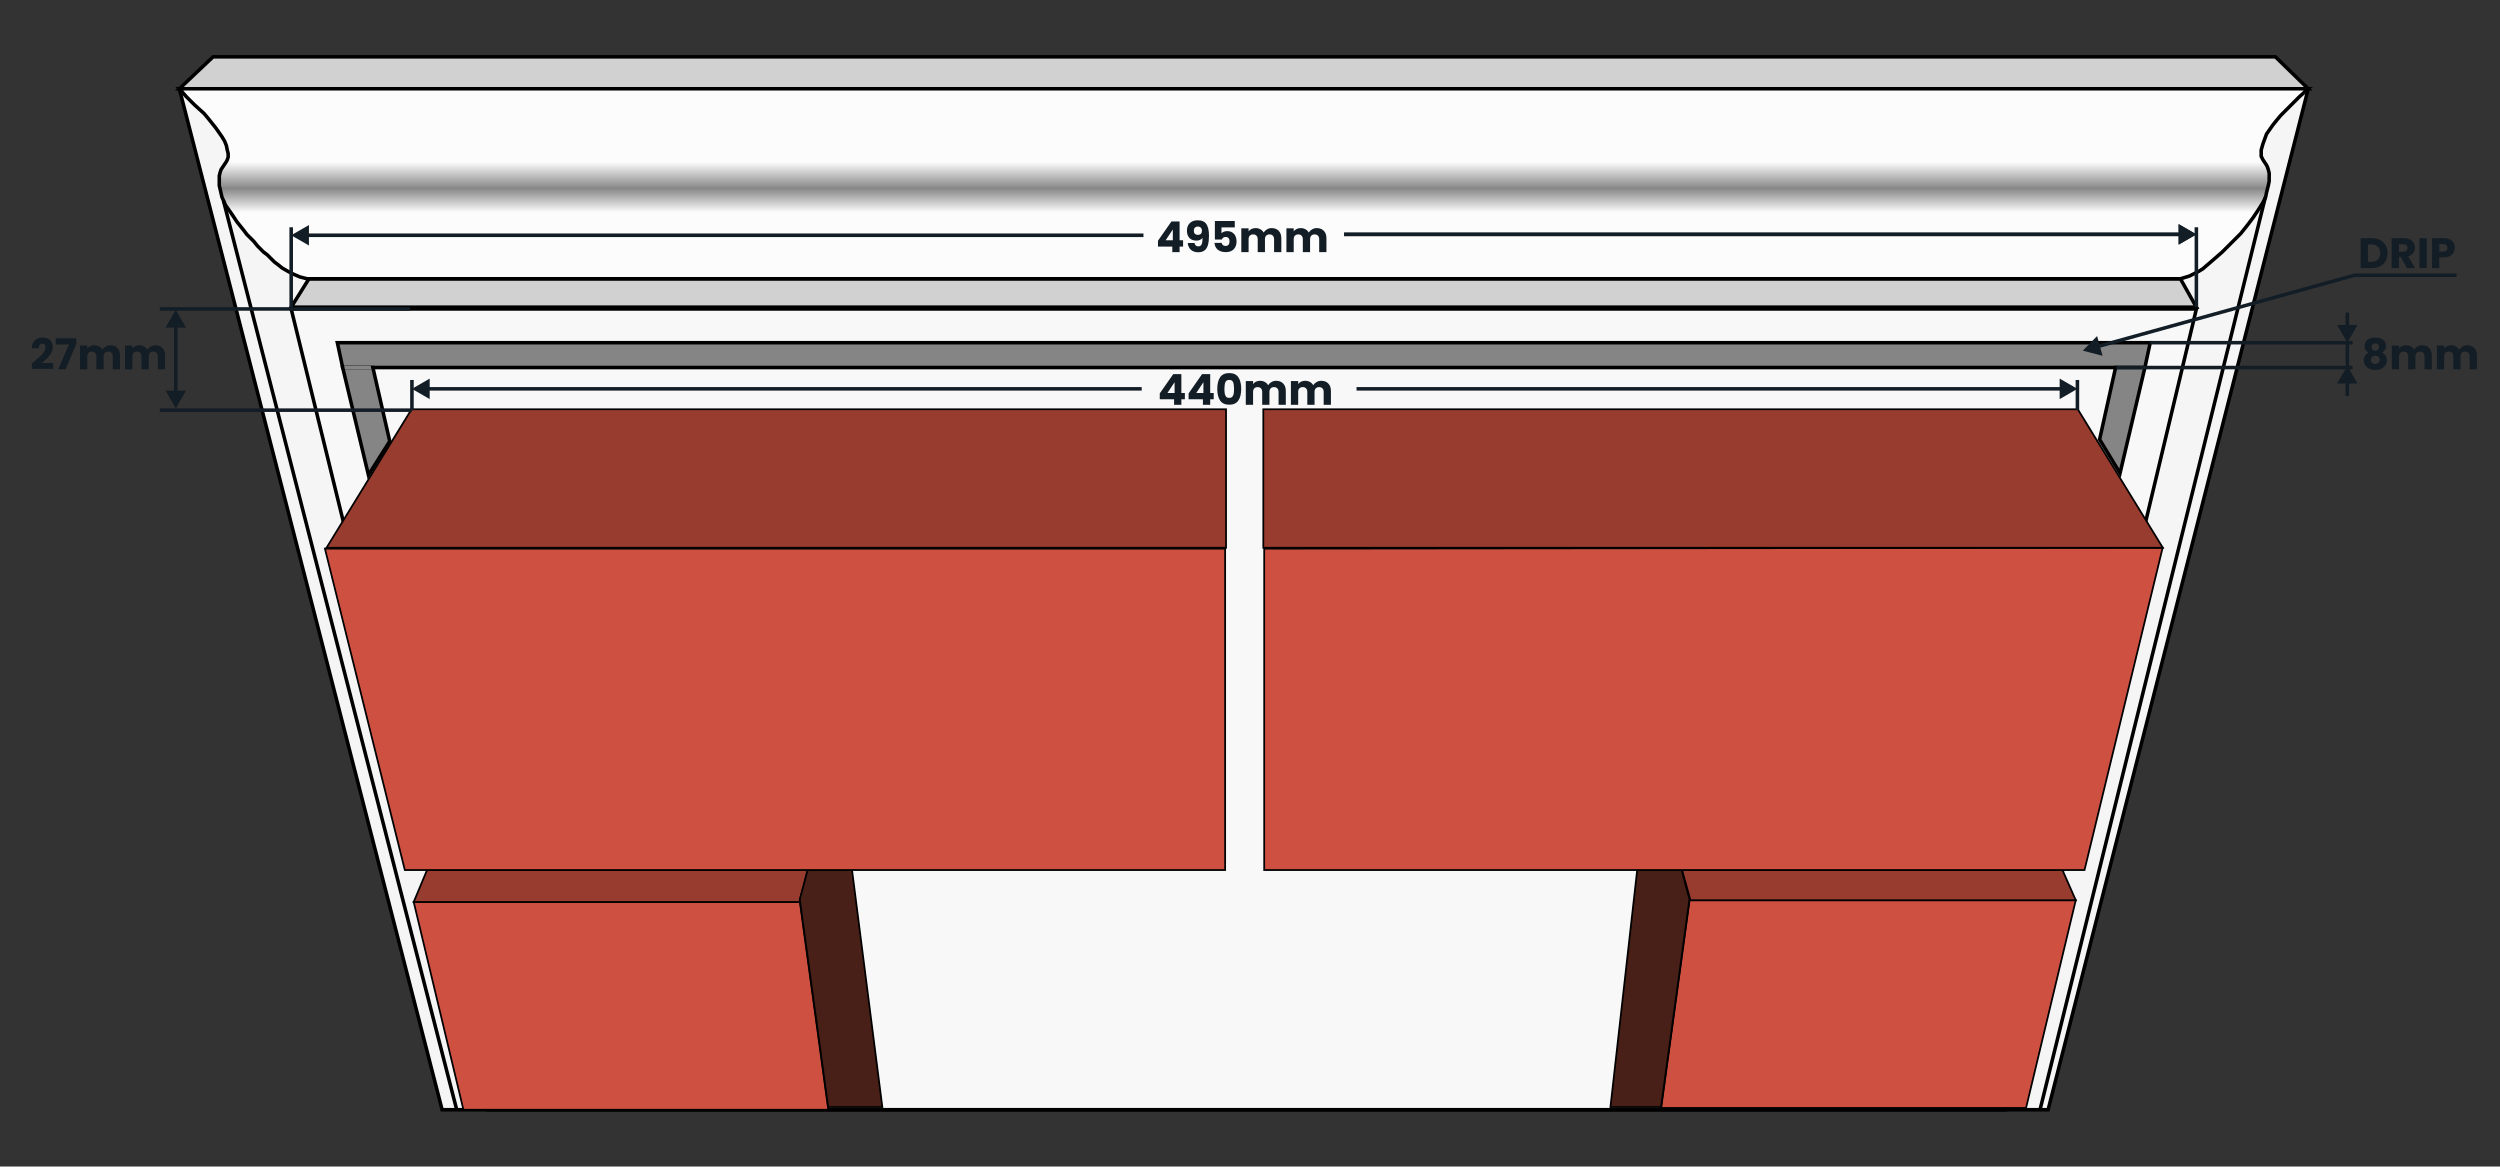<svg width="1408" height="657" viewBox="0 0 1408 657" fill="none" xmlns="http://www.w3.org/2000/svg">
<rect x="0" y="0" width="1408" height="657" fill="#333333" stroke="none"/>
<g clip-path="url(#clip0_215_231)">
<path d="M101 50H1300L1153.5 625H249L101 50Z" fill="#F5F5F5" stroke="black" stroke-width="2"/>
<path d="M120 32H1281.5L1300 50H101L120 32Z" fill="#D1D1D1" stroke="black" stroke-width="2"/>
<path d="M164 174H1237L1129.5 625H274.5L164 174Z" fill="#F8F8F8" stroke="black" stroke-width="2"/>
<path d="M174 157H1228L1237 173H164L174 157Z" fill="#D1D1D1" stroke="black" stroke-width="2"/>
<path d="M101 50H1300L1295 54.5L1293 56.5L1290.5 59L1287.5 62L1284.5 65L1282 68L1280 70.5L1276.5 75.5L1274.5 81L1273.5 84.5V86V88L1274.5 90L1275.5 91.5L1276.5 93L1277 94L1277.5 95.5L1278 97.5V99.5V102L1277.5 104.5L1277 106.5L1276.5 108.5L1276 111L1274.5 114L1272 118L1269 122.5L1266 126.5L1262 131.5L1257.5 136L1251.5 142L1244 148.5L1240.5 151.5L1238 153L1233 155.5L1228 157H173L169 156L165.5 154.5L162.5 153L159 151L156.5 149L154.5 147.5L152.5 145.5L150.5 143.5L148.5 142L146.5 140L145 138.5L143 136L141 134L139 132L137.5 130L133.5 125L130.5 120.5L127 115.5L125 111L123.5 104.5V102.5V100.5V99L124 97L124.5 95.5L125.5 94L126.5 92.5L127.5 91L128 90L128.5 88.5V86.5L128 84.5L127.5 82L126.5 79.5L125 77L121.5 72L119.5 69.5L117.5 67L115 64L109.5 59L105 54.5L101 50Z" fill="url(#paint0_linear_215_231)" stroke="black" stroke-width="2"/>
<path d="M190 193H1211L1208 207H193L190 193Z" fill="#858585" stroke="black" stroke-width="2"/>
<path d="M193 207H210L219.5 248.5L207.5 267.5L193 207Z" fill="#858585" stroke="black" stroke-width="2"/>
<path d="M1191.5 207H1208L1194 266.5L1182.5 247.5L1191.5 207Z" fill="#858585" stroke="black" stroke-width="2"/>
<path d="M193.818 206H208.765L209.18 208H194.247L193.818 206Z" fill="#858585"/>
<path d="M1192.74 206H1207.19L1206.73 208H1192.3L1192.74 206Z" fill="#858585"/>
<path d="M233 508H450.5L466.5 625H261L233 508Z" fill="#CE5041" stroke="black"/>
<path d="M240.508 490H455L450.243 508H233L240.508 490Z" fill="#983C2F" stroke="black"/>
<path d="M450.432 506.5L454.863 490H479.863L496.932 623.5H466.432L450.432 506.5Z" fill="#482017" stroke="black"/>
<path d="M1169.07 507H951.568L935.568 624H1141.07L1169.07 507Z" fill="#CE5041" stroke="black"/>
<path d="M1161.57 490H947.317L952.068 507H1169.07L1161.57 490Z" fill="#983C2F" stroke="black"/>
<path d="M951.5 506.5L947.068 490H922.068L907 623.5H935.5L951.5 506.5Z" fill="#482017" stroke="black"/>
<line x1="1275.87" y1="110.966" x2="1149.07" y2="624.514" stroke="black" stroke-width="2"/>
<line x1="125.855" y1="113.035" x2="257.083" y2="624.468" stroke="black" stroke-width="2"/>
<path d="M183 309H690V490H228L183 309Z" fill="#CE5041" stroke="black"/>
<path d="M183.894 308.5L231.78 230.5H690.5V308.5H183.894Z" fill="#983C2F" stroke="black"/>
<path d="M1218 308.5L712 309V490H1174L1218 308.5Z" fill="#CE5041" stroke="black"/>
<path d="M1218.11 308.5L1170.22 230.5H711.5V308.5H1218.11Z" fill="#983C2F" stroke="black"/>
<path d="M652.176 138.88V135.568L659.76 124.72H664.344V135.328H666.312V138.88H664.344V142H660.24V138.88H652.176ZM660.528 129.232L656.496 135.328H660.528V129.232ZM672.738 136.864C672.978 138.128 673.714 138.76 674.946 138.76C675.794 138.76 676.394 138.384 676.746 137.632C677.098 136.88 677.274 135.656 677.274 133.96C676.922 134.456 676.442 134.84 675.834 135.112C675.226 135.384 674.546 135.52 673.794 135.52C672.77 135.52 671.858 135.312 671.058 134.896C670.258 134.464 669.626 133.832 669.162 133C668.714 132.152 668.49 131.128 668.49 129.928C668.49 128.744 668.73 127.712 669.21 126.832C669.706 125.952 670.402 125.272 671.298 124.792C672.21 124.312 673.282 124.072 674.514 124.072C676.882 124.072 678.538 124.808 679.482 126.28C680.426 127.752 680.898 129.92 680.898 132.784C680.898 134.864 680.706 136.584 680.322 137.944C679.954 139.288 679.322 140.312 678.426 141.016C677.546 141.72 676.338 142.072 674.802 142.072C673.586 142.072 672.546 141.832 671.682 141.352C670.834 140.872 670.178 140.24 669.714 139.456C669.266 138.672 669.01 137.808 668.946 136.864H672.738ZM674.73 132.28C675.402 132.28 675.938 132.08 676.338 131.68C676.738 131.264 676.938 130.704 676.938 130C676.938 129.232 676.73 128.64 676.314 128.224C675.898 127.808 675.338 127.6 674.634 127.6C673.93 127.6 673.37 127.816 672.954 128.248C672.554 128.664 672.354 129.24 672.354 129.976C672.354 130.664 672.554 131.224 672.954 131.656C673.37 132.072 673.962 132.28 674.73 132.28ZM695.424 128.056H687.936V131.368C688.256 131.016 688.704 130.728 689.28 130.504C689.856 130.28 690.48 130.168 691.152 130.168C692.352 130.168 693.344 130.44 694.128 130.984C694.928 131.528 695.512 132.232 695.88 133.096C696.248 133.96 696.432 134.896 696.432 135.904C696.432 137.776 695.904 139.264 694.848 140.368C693.792 141.456 692.304 142 690.384 142C689.104 142 687.992 141.784 687.048 141.352C686.104 140.904 685.376 140.288 684.864 139.504C684.352 138.72 684.072 137.816 684.024 136.792H688.032C688.128 137.288 688.36 137.704 688.728 138.04C689.096 138.36 689.6 138.52 690.24 138.52C690.992 138.52 691.552 138.28 691.92 137.8C692.288 137.32 692.472 136.68 692.472 135.88C692.472 135.096 692.28 134.496 691.896 134.08C691.512 133.664 690.952 133.456 690.216 133.456C689.672 133.456 689.224 133.592 688.872 133.864C688.52 134.12 688.288 134.464 688.176 134.896H684.216V124.456H695.424V128.056ZM716.193 128.464C717.857 128.464 719.177 128.968 720.153 129.976C721.145 130.984 721.641 132.384 721.641 134.176V142H717.561V134.728C717.561 133.864 717.329 133.2 716.865 132.736C716.417 132.256 715.793 132.016 714.993 132.016C714.193 132.016 713.561 132.256 713.097 132.736C712.649 133.2 712.425 133.864 712.425 134.728V142H708.345V134.728C708.345 133.864 708.113 133.2 707.649 132.736C707.201 132.256 706.577 132.016 705.777 132.016C704.977 132.016 704.345 132.256 703.881 132.736C703.433 133.2 703.209 133.864 703.209 134.728V142H699.105V128.608H703.209V130.288C703.625 129.728 704.169 129.288 704.841 128.968C705.513 128.632 706.273 128.464 707.121 128.464C708.129 128.464 709.025 128.68 709.809 129.112C710.609 129.544 711.233 130.16 711.681 130.96C712.145 130.224 712.777 129.624 713.577 129.16C714.377 128.696 715.249 128.464 716.193 128.464ZM741.599 128.464C743.263 128.464 744.583 128.968 745.559 129.976C746.551 130.984 747.047 132.384 747.047 134.176V142H742.967V134.728C742.967 133.864 742.735 133.2 742.271 132.736C741.823 132.256 741.199 132.016 740.399 132.016C739.599 132.016 738.967 132.256 738.503 132.736C738.055 133.2 737.831 133.864 737.831 134.728V142H733.751V134.728C733.751 133.864 733.519 133.2 733.055 132.736C732.607 132.256 731.983 132.016 731.183 132.016C730.383 132.016 729.751 132.256 729.287 132.736C728.839 133.2 728.615 133.864 728.615 134.728V142H724.511V128.608H728.615V130.288C729.031 129.728 729.575 129.288 730.247 128.968C730.919 128.632 731.679 128.464 732.527 128.464C733.535 128.464 734.431 128.68 735.215 129.112C736.015 129.544 736.639 130.16 737.087 130.96C737.551 130.224 738.183 129.624 738.983 129.16C739.783 128.696 740.655 128.464 741.599 128.464Z" fill="#131D25"/>
<path d="M653.176 224.88V221.568L660.76 210.72H665.344V221.328H667.312V224.88H665.344V228H661.24V224.88H653.176ZM661.528 215.232L657.496 221.328H661.528V215.232ZM669.418 224.88V221.568L677.002 210.72H681.586V221.328H683.554V224.88H681.586V228H677.482V224.88H669.418ZM677.77 215.232L673.738 221.328H677.77V215.232ZM685.564 219C685.564 216.248 686.092 214.08 687.148 212.496C688.22 210.912 689.94 210.12 692.308 210.12C694.676 210.12 696.388 210.912 697.444 212.496C698.516 214.08 699.052 216.248 699.052 219C699.052 221.784 698.516 223.968 697.444 225.552C696.388 227.136 694.676 227.928 692.308 227.928C689.94 227.928 688.22 227.136 687.148 225.552C686.092 223.968 685.564 221.784 685.564 219ZM695.02 219C695.02 217.384 694.844 216.144 694.492 215.28C694.14 214.4 693.412 213.96 692.308 213.96C691.204 213.96 690.476 214.4 690.124 215.28C689.772 216.144 689.596 217.384 689.596 219C689.596 220.088 689.66 220.992 689.788 221.712C689.916 222.416 690.172 222.992 690.556 223.44C690.956 223.872 691.54 224.088 692.308 224.088C693.076 224.088 693.652 223.872 694.036 223.44C694.436 222.992 694.7 222.416 694.828 221.712C694.956 220.992 695.02 220.088 695.02 219ZM718.717 214.464C720.381 214.464 721.701 214.968 722.677 215.976C723.669 216.984 724.165 218.384 724.165 220.176V228H720.085V220.728C720.085 219.864 719.853 219.2 719.389 218.736C718.941 218.256 718.317 218.016 717.517 218.016C716.717 218.016 716.085 218.256 715.621 218.736C715.173 219.2 714.949 219.864 714.949 220.728V228H710.869V220.728C710.869 219.864 710.637 219.2 710.173 218.736C709.725 218.256 709.101 218.016 708.301 218.016C707.501 218.016 706.869 218.256 706.405 218.736C705.957 219.2 705.733 219.864 705.733 220.728V228H701.629V214.608H705.733V216.288C706.149 215.728 706.693 215.288 707.365 214.968C708.037 214.632 708.797 214.464 709.645 214.464C710.653 214.464 711.549 214.68 712.333 215.112C713.133 215.544 713.757 216.16 714.205 216.96C714.669 216.224 715.301 215.624 716.101 215.16C716.901 214.696 717.773 214.464 718.717 214.464ZM744.123 214.464C745.787 214.464 747.107 214.968 748.083 215.976C749.075 216.984 749.571 218.384 749.571 220.176V228H745.491V220.728C745.491 219.864 745.259 219.2 744.795 218.736C744.347 218.256 743.723 218.016 742.923 218.016C742.123 218.016 741.491 218.256 741.027 218.736C740.579 219.2 740.355 219.864 740.355 220.728V228H736.275V220.728C736.275 219.864 736.043 219.2 735.579 218.736C735.131 218.256 734.507 218.016 733.707 218.016C732.907 218.016 732.275 218.256 731.811 218.736C731.363 219.2 731.139 219.864 731.139 220.728V228H727.035V214.608H731.139V216.288C731.555 215.728 732.099 215.288 732.771 214.968C733.443 214.632 734.203 214.464 735.051 214.464C736.059 214.464 736.955 214.68 737.739 215.112C738.539 215.544 739.163 216.16 739.611 216.96C740.075 216.224 740.707 215.624 741.507 215.16C742.307 214.696 743.179 214.464 744.123 214.464Z" fill="#131D25"/>
<path d="M1333.96 198.592C1332.46 197.792 1331.7 196.536 1331.7 194.824C1331.7 193.96 1331.93 193.176 1332.38 192.472C1332.82 191.752 1333.5 191.184 1334.42 190.768C1335.33 190.336 1336.45 190.12 1337.78 190.12C1339.1 190.12 1340.22 190.336 1341.11 190.768C1342.02 191.184 1342.7 191.752 1343.15 192.472C1343.6 193.176 1343.82 193.96 1343.82 194.824C1343.82 195.688 1343.62 196.44 1343.2 197.08C1342.8 197.72 1342.26 198.224 1341.57 198.592C1342.43 199.008 1343.1 199.584 1343.56 200.32C1344.02 201.04 1344.26 201.888 1344.26 202.864C1344.26 204 1343.97 204.984 1343.39 205.816C1342.82 206.632 1342.03 207.256 1341.04 207.688C1340.06 208.12 1338.98 208.336 1337.78 208.336C1336.58 208.336 1335.48 208.12 1334.49 207.688C1333.51 207.256 1332.74 206.632 1332.16 205.816C1331.58 204.984 1331.3 204 1331.3 202.864C1331.3 201.872 1331.53 201.016 1331.99 200.296C1332.46 199.56 1333.11 198.992 1333.96 198.592ZM1339.84 195.448C1339.84 194.792 1339.65 194.288 1339.26 193.936C1338.9 193.568 1338.4 193.384 1337.78 193.384C1337.15 193.384 1336.65 193.568 1336.26 193.936C1335.9 194.304 1335.71 194.816 1335.71 195.472C1335.71 196.096 1335.9 196.592 1336.29 196.96C1336.67 197.312 1337.17 197.488 1337.78 197.488C1338.38 197.488 1338.88 197.304 1339.26 196.936C1339.65 196.568 1339.84 196.072 1339.84 195.448ZM1337.78 200.368C1337.02 200.368 1336.42 200.576 1335.95 200.992C1335.49 201.392 1335.26 201.952 1335.26 202.672C1335.26 203.344 1335.48 203.896 1335.93 204.328C1336.39 204.76 1337.01 204.976 1337.78 204.976C1338.54 204.976 1339.14 204.76 1339.58 204.328C1340.02 203.896 1340.25 203.344 1340.25 202.672C1340.25 201.968 1340.02 201.408 1339.55 200.992C1339.1 200.576 1338.51 200.368 1337.78 200.368ZM1364.14 194.464C1365.8 194.464 1367.12 194.968 1368.1 195.976C1369.09 196.984 1369.59 198.384 1369.59 200.176V208H1365.51V200.728C1365.51 199.864 1365.27 199.2 1364.81 198.736C1364.36 198.256 1363.74 198.016 1362.94 198.016C1362.14 198.016 1361.51 198.256 1361.04 198.736C1360.59 199.2 1360.37 199.864 1360.37 200.728V208H1356.29V200.728C1356.29 199.864 1356.06 199.2 1355.59 198.736C1355.15 198.256 1354.52 198.016 1353.72 198.016C1352.92 198.016 1352.29 198.256 1351.83 198.736C1351.38 199.2 1351.15 199.864 1351.15 200.728V208H1347.05V194.608H1351.15V196.288C1351.57 195.728 1352.11 195.288 1352.79 194.968C1353.46 194.632 1354.22 194.464 1355.07 194.464C1356.07 194.464 1356.97 194.68 1357.75 195.112C1358.55 195.544 1359.18 196.16 1359.63 196.96C1360.09 196.224 1360.72 195.624 1361.52 195.16C1362.32 194.696 1363.19 194.464 1364.14 194.464ZM1389.54 194.464C1391.21 194.464 1392.53 194.968 1393.5 195.976C1394.5 196.984 1394.99 198.384 1394.99 200.176V208H1390.91V200.728C1390.91 199.864 1390.68 199.2 1390.22 198.736C1389.77 198.256 1389.14 198.016 1388.34 198.016C1387.54 198.016 1386.91 198.256 1386.45 198.736C1386 199.2 1385.78 199.864 1385.78 200.728V208H1381.7V200.728C1381.7 199.864 1381.46 199.2 1381 198.736C1380.55 198.256 1379.93 198.016 1379.13 198.016C1378.33 198.016 1377.7 198.256 1377.23 198.736C1376.78 199.2 1376.56 199.864 1376.56 200.728V208H1372.46V194.608H1376.56V196.288C1376.98 195.728 1377.52 195.288 1378.19 194.968C1378.86 194.632 1379.62 194.464 1380.47 194.464C1381.48 194.464 1382.38 194.68 1383.16 195.112C1383.96 195.544 1384.58 196.16 1385.03 196.96C1385.5 196.224 1386.13 195.624 1386.93 195.16C1387.73 194.696 1388.6 194.464 1389.54 194.464Z" fill="#131D25"/>
<path d="M1335.85 134.152C1337.63 134.152 1339.18 134.504 1340.51 135.208C1341.84 135.912 1342.86 136.904 1343.58 138.184C1344.32 139.448 1344.68 140.912 1344.68 142.576C1344.68 144.224 1344.32 145.688 1343.58 146.968C1342.86 148.248 1341.83 149.24 1340.48 149.944C1339.16 150.648 1337.61 151 1335.85 151H1329.54V134.152H1335.85ZM1335.59 147.448C1337.14 147.448 1338.35 147.024 1339.21 146.176C1340.08 145.328 1340.51 144.128 1340.51 142.576C1340.51 141.024 1340.08 139.816 1339.21 138.952C1338.35 138.088 1337.14 137.656 1335.59 137.656H1333.64V147.448H1335.59ZM1355.57 151L1352.06 144.64H1351.08V151H1346.98V134.152H1353.86C1355.19 134.152 1356.32 134.384 1357.25 134.848C1358.19 135.312 1358.9 135.952 1359.36 136.768C1359.82 137.568 1360.06 138.464 1360.06 139.456C1360.06 140.576 1359.74 141.576 1359.1 142.456C1358.47 143.336 1357.54 143.96 1356.31 144.328L1360.2 151H1355.57ZM1351.08 141.736H1353.62C1354.38 141.736 1354.94 141.552 1355.3 141.184C1355.69 140.816 1355.88 140.296 1355.88 139.624C1355.88 138.984 1355.69 138.48 1355.3 138.112C1354.94 137.744 1354.38 137.56 1353.62 137.56H1351.08V141.736ZM1366.74 134.152V151H1362.63V134.152H1366.74ZM1382.55 139.576C1382.55 140.552 1382.33 141.448 1381.88 142.264C1381.43 143.064 1380.74 143.712 1379.81 144.208C1378.89 144.704 1377.73 144.952 1376.36 144.952H1373.81V151H1369.71V134.152H1376.36C1377.7 134.152 1378.84 134.384 1379.77 134.848C1380.69 135.312 1381.39 135.952 1381.85 136.768C1382.32 137.584 1382.55 138.52 1382.55 139.576ZM1376.05 141.688C1376.83 141.688 1377.41 141.504 1377.8 141.136C1378.18 140.768 1378.37 140.248 1378.37 139.576C1378.37 138.904 1378.18 138.384 1377.8 138.016C1377.41 137.648 1376.83 137.464 1376.05 137.464H1373.81V141.688H1376.05Z" fill="#131D25"/>
<path d="M17.936 204.712C18.48 204.28 18.728 204.08 18.68 204.112C20.248 202.816 21.48 201.752 22.376 200.92C23.288 200.088 24.056 199.216 24.68 198.304C25.304 197.392 25.616 196.504 25.616 195.64C25.616 194.984 25.464 194.472 25.16 194.104C24.856 193.736 24.4 193.552 23.792 193.552C23.184 193.552 22.704 193.784 22.352 194.248C22.016 194.696 21.848 195.336 21.848 196.168H17.888C17.92 194.808 18.208 193.672 18.752 192.76C19.312 191.848 20.04 191.176 20.936 190.744C21.848 190.312 22.856 190.096 23.96 190.096C25.864 190.096 27.296 190.584 28.256 191.56C29.232 192.536 29.72 193.808 29.72 195.376C29.72 197.088 29.136 198.68 27.968 200.152C26.8 201.608 25.312 203.032 23.504 204.424H29.984V207.76H17.936V204.712ZM42.975 193.552L36.951 208H32.751L38.847 194.008H31.383V190.504H42.975V193.552ZM62.131 194.464C63.795 194.464 65.115 194.968 66.091 195.976C67.083 196.984 67.579 198.384 67.579 200.176V208H63.499V200.728C63.499 199.864 63.267 199.2 62.803 198.736C62.355 198.256 61.731 198.016 60.931 198.016C60.131 198.016 59.499 198.256 59.035 198.736C58.587 199.2 58.363 199.864 58.363 200.728V208H54.283V200.728C54.283 199.864 54.051 199.2 53.587 198.736C53.139 198.256 52.515 198.016 51.715 198.016C50.915 198.016 50.283 198.256 49.819 198.736C49.371 199.2 49.147 199.864 49.147 200.728V208H45.043V194.608H49.147V196.288C49.563 195.728 50.107 195.288 50.779 194.968C51.451 194.632 52.211 194.464 53.059 194.464C54.067 194.464 54.963 194.68 55.747 195.112C56.547 195.544 57.171 196.16 57.619 196.96C58.083 196.224 58.715 195.624 59.515 195.16C60.315 194.696 61.187 194.464 62.131 194.464ZM87.537 194.464C89.201 194.464 90.521 194.968 91.497 195.976C92.489 196.984 92.985 198.384 92.985 200.176V208H88.905V200.728C88.905 199.864 88.673 199.2 88.209 198.736C87.761 198.256 87.137 198.016 86.337 198.016C85.537 198.016 84.905 198.256 84.441 198.736C83.993 199.2 83.769 199.864 83.769 200.728V208H79.689V200.728C79.689 199.864 79.457 199.2 78.993 198.736C78.545 198.256 77.921 198.016 77.121 198.016C76.321 198.016 75.689 198.256 75.225 198.736C74.777 199.2 74.553 199.864 74.553 200.728V208H70.449V194.608H74.553V196.288C74.969 195.728 75.513 195.288 76.185 194.968C76.857 194.632 77.617 194.464 78.465 194.464C79.473 194.464 80.369 194.68 81.153 195.112C81.953 195.544 82.577 196.16 83.025 196.96C83.489 196.224 84.121 195.624 84.921 195.16C85.721 194.696 86.593 194.464 87.537 194.464Z" fill="#131D25"/>
<line x1="1192" y1="207" x2="1325" y2="207" stroke="#131D25" stroke-width="2"/>
<line x1="1211" y1="193" x2="1325" y2="193" stroke="#131D25" stroke-width="2"/>
<path d="M1326.05 155L1326.05 154L1325.91 154L1325.78 154.036L1326.05 155ZM1173 197.5L1184.18 200.387L1181.09 189.261L1173 197.5ZM1383.55 154L1326.05 154L1326.05 156L1383.55 156L1383.55 154ZM1325.78 154.036L1181.4 194.128L1181.94 196.056L1326.32 155.964L1325.78 154.036Z" fill="#131D25"/>
<path d="M1322 193L1327.77 183H1316.23L1322 193ZM1321 176V184H1323V176H1321Z" fill="#131D25"/>
<path d="M1322 206L1316.23 216L1327.77 216L1322 206ZM1323 223L1323 215L1321 215L1321 223L1323 223Z" fill="#131D25"/>
<path d="M1322 192V207" stroke="#131D25" stroke-width="2"/>
<line x1="164" y1="173" x2="164" y2="128" stroke="#131D25" stroke-width="2"/>
<line x1="1237" y1="173" x2="1237" y2="128" stroke="#131D25" stroke-width="2"/>
<path d="M164 132.5L174 138.274V126.726L164 132.5ZM173 133.5H644V131.5H173V133.5Z" fill="#131D25"/>
<path d="M1237 132L1227 126.226V137.774L1237 132ZM757 133H1228V131H757V133Z" fill="#131D25"/>
<path d="M232 219L242 224.774V213.226L232 219ZM241 220L643 220V218L241 218V220Z" fill="#131D25"/>
<path d="M1237 132L1227 126.226V137.774L1237 132ZM757 133H1228V131H757V133Z" fill="#131D25"/>
<path d="M1170 219L1160 213.226V224.774L1170 219ZM764 220H1161V218H764V220Z" fill="#131D25"/>
<line x1="232" y1="231" x2="90" y2="231" stroke="#131D25" stroke-width="2"/>
<line x1="231" y1="174" x2="90" y2="174" stroke="#131D25" stroke-width="2"/>
<path d="M99 174.5L93.227 184.5H104.774L99 174.5ZM99 230L104.774 220H93.227L99 230ZM98 183.5V221H100V183.5H98Z" fill="#131D25"/>
<line x1="1170" y1="231" x2="1170" y2="214" stroke="#131D25" stroke-width="2"/>
<line x1="232" y1="231" x2="232" y2="214" stroke="#131D25" stroke-width="2"/>
</g>
<defs>
<linearGradient id="paint0_linear_215_231" x1="700.5" y1="50" x2="700.5" y2="157" gradientUnits="userSpaceOnUse">
<stop offset="0.385" stop-color="#FCFCFC"/>
<stop offset="0.525" stop-color="#878787"/>
<stop offset="0.65" stop-color="#FCFCFC"/>
</linearGradient>
<clipPath id="clip0_215_231">
<rect width="1408" height="657" fill="white"/>
</clipPath>
</defs>
</svg>
